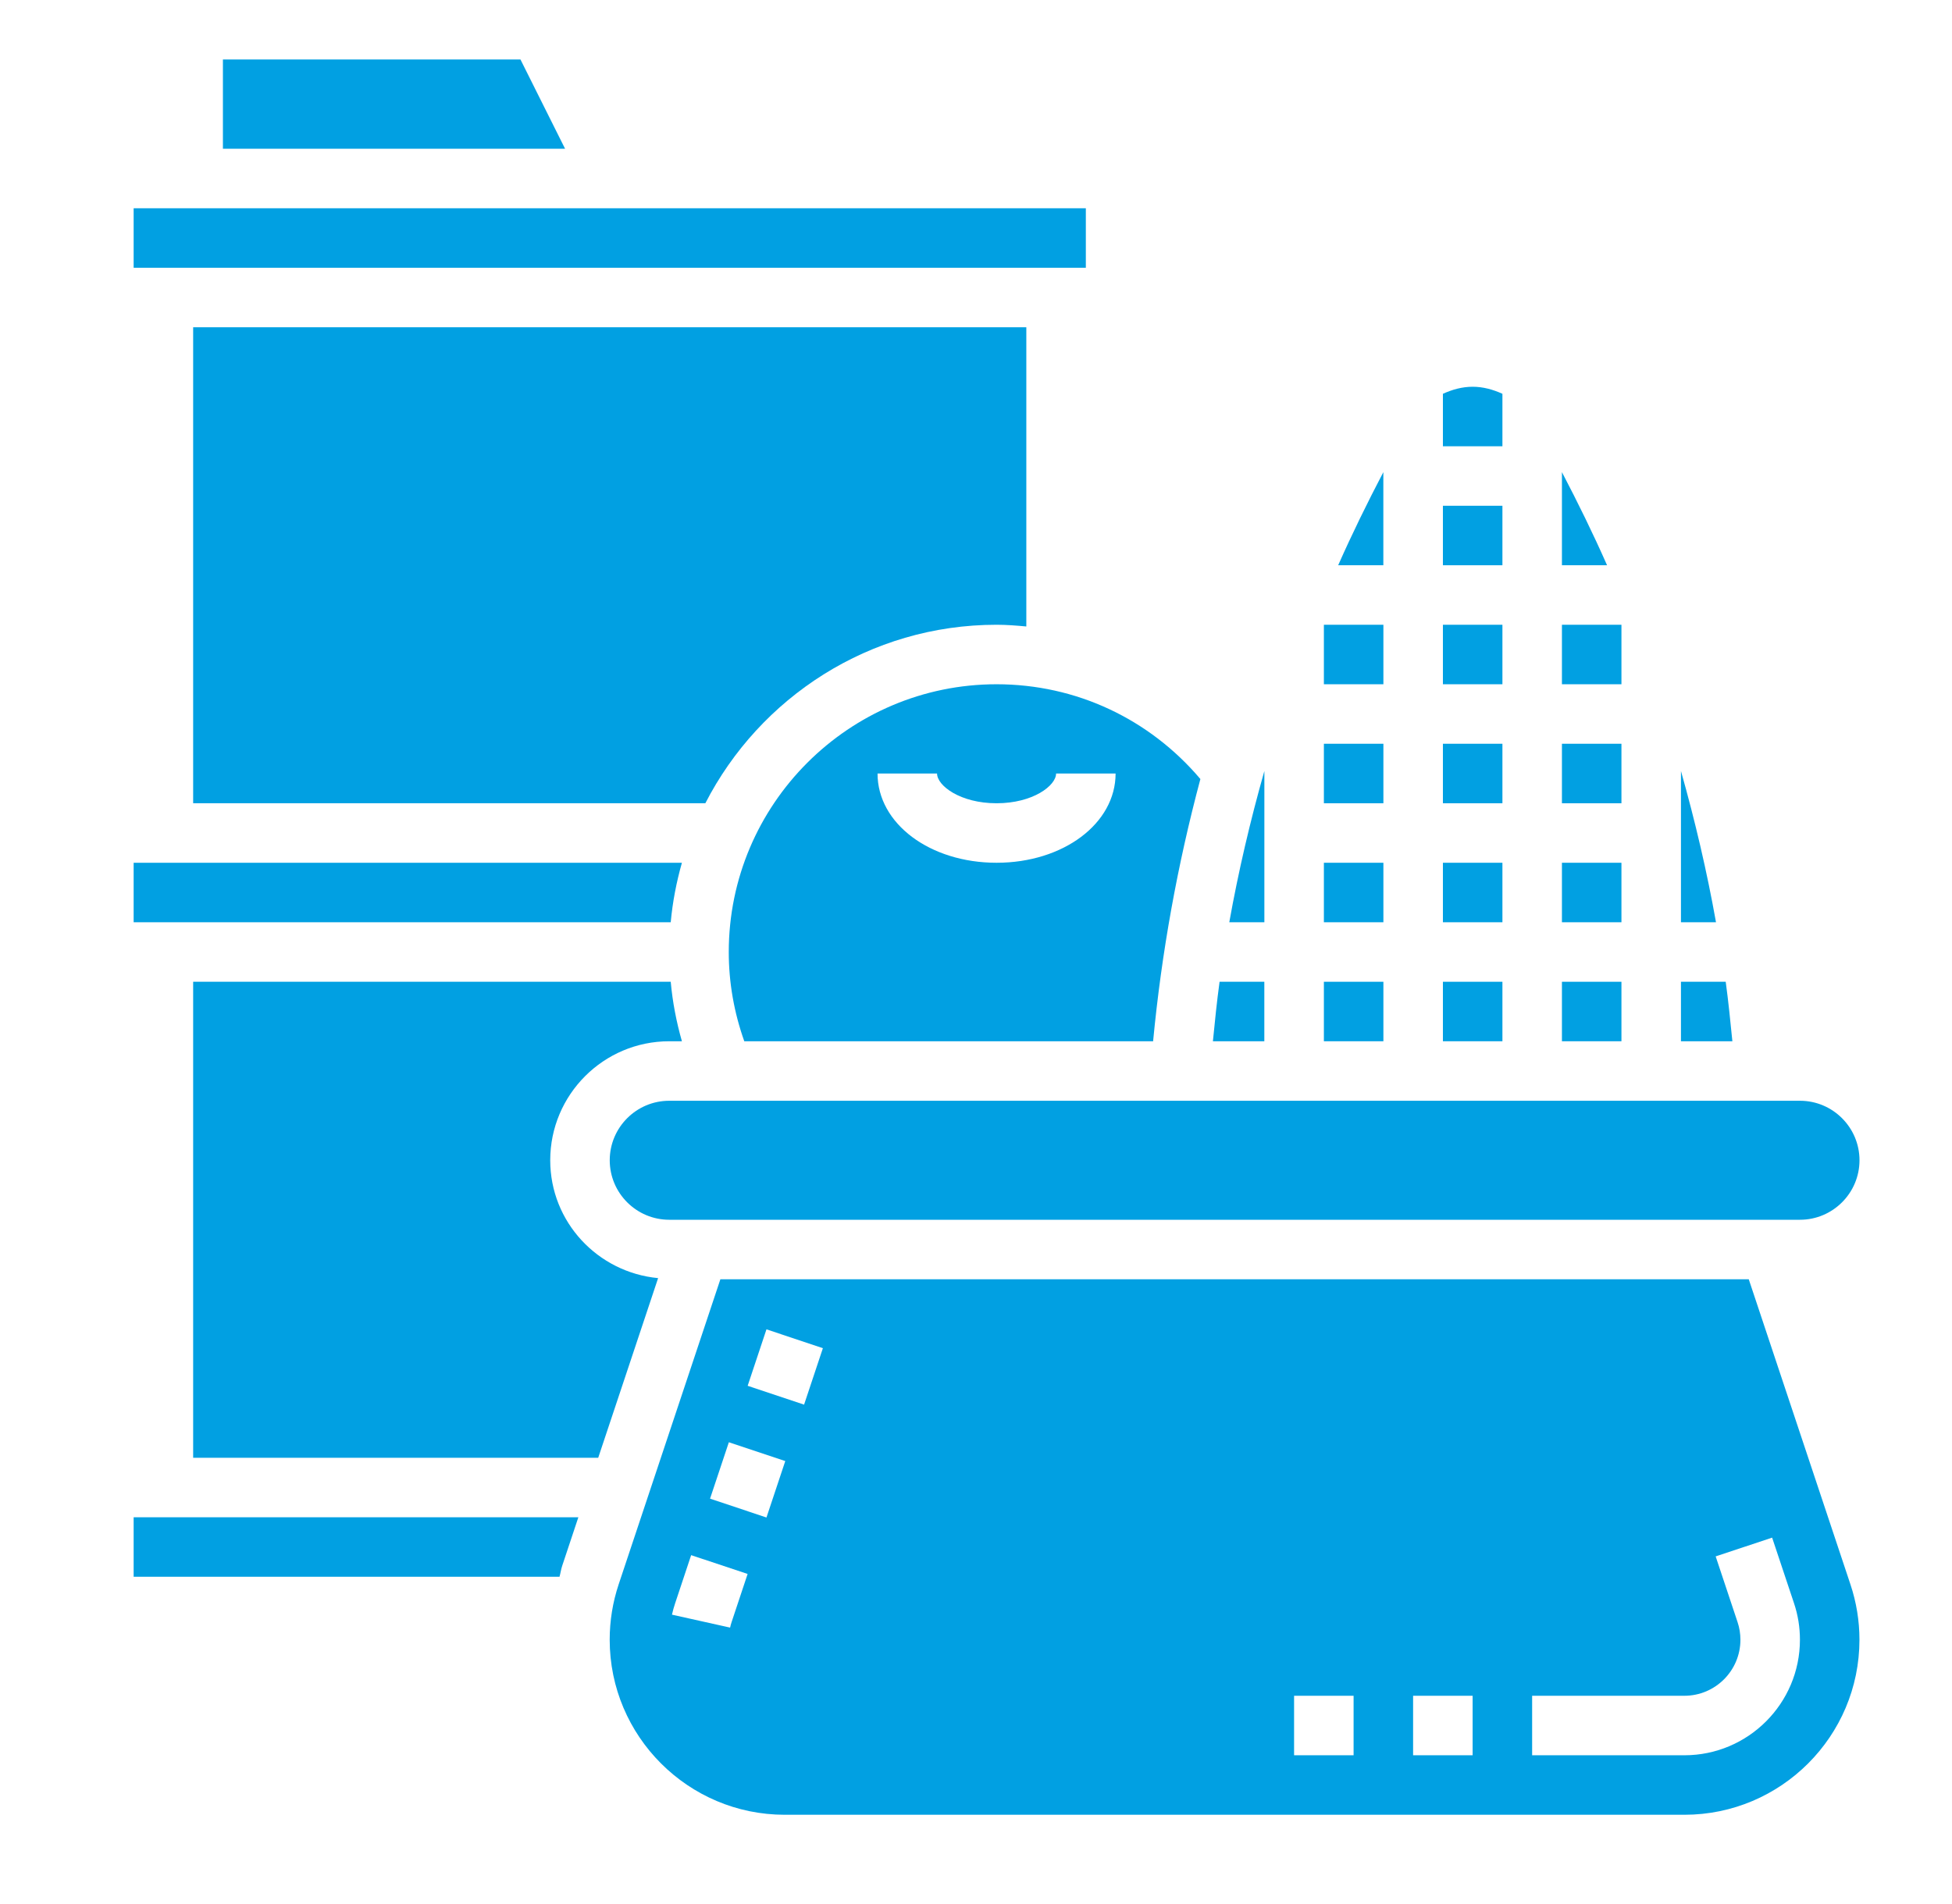 <svg width="41" height="40" viewBox="0 0 41 40" fill="none" xmlns="http://www.w3.org/2000/svg">
<path d="M10.932 1.25H4.682V3.125H11.869L10.932 1.25Z" fill="#01A0E2"/>
<path d="M30.307 15.625H31.557V16.875H30.307V15.625Z" fill="#01A0E2"/>
<path d="M30.307 10.625H31.557V11.875H30.307V10.625Z" fill="#01A0E2"/>
<path d="M30.307 13.125H31.557V14.375H30.307V13.125Z" fill="#01A0E2"/>
<path d="M30.307 18.125H31.557V19.375H30.307V18.125Z" fill="#01A0E2"/>
<path d="M27.807 15.625H29.057V16.875H27.807V15.625Z" fill="#01A0E2"/>
<path d="M27.807 13.125H29.057V14.375H27.807V13.125Z" fill="#01A0E2"/>
<path d="M29.056 9.919C28.72 10.561 28.401 11.211 28.107 11.875H29.056V9.919Z" fill="#01A0E2"/>
<path d="M30.307 20.625H31.557V21.875H30.307V20.625Z" fill="#01A0E2"/>
<path d="M32.807 9.919V11.875H33.755C33.462 11.211 33.143 10.561 32.807 9.919Z" fill="#01A0E2"/>
<path d="M35.307 16.197V19.375H36.043C35.852 18.304 35.603 17.244 35.307 16.197Z" fill="#01A0E2"/>
<path d="M31.557 8.273C31.362 8.184 31.152 8.125 30.932 8.125C30.711 8.125 30.502 8.184 30.307 8.273V9.375H31.557V8.273Z" fill="#01A0E2"/>
<path d="M36.247 20.625H35.307V21.875H36.387C36.345 21.457 36.304 21.041 36.247 20.625Z" fill="#01A0E2"/>
<path d="M12.807 24.375C12.807 25.064 13.367 25.625 14.057 25.625H37.807C38.496 25.625 39.057 25.064 39.057 24.375C39.057 23.686 38.496 23.125 37.807 23.125H14.057C13.367 23.125 12.807 23.686 12.807 24.375Z" fill="#01A0E2"/>
<path d="M27.807 18.125H29.057V19.375H27.807V18.125Z" fill="#01A0E2"/>
<path d="M32.807 13.125H34.057V14.375H32.807V13.125Z" fill="#01A0E2"/>
<path d="M32.807 20.625H34.057V21.875H32.807V20.625Z" fill="#01A0E2"/>
<path d="M32.807 18.125H34.057V19.375H32.807V18.125Z" fill="#01A0E2"/>
<path d="M32.807 15.625H34.057V16.875H32.807V15.625Z" fill="#01A0E2"/>
<path d="M2.807 4.375H22.807V5.625H2.807V4.375Z" fill="#01A0E2"/>
<path d="M14.323 18.125H2.807V19.375H14.088C14.127 18.946 14.209 18.528 14.323 18.125Z" fill="#01A0E2"/>
<path d="M2.807 33.125H11.752C11.774 33.047 11.784 32.967 11.81 32.89L12.148 31.875H2.807V33.125Z" fill="#01A0E2"/>
<path d="M11.557 24.375C11.557 22.996 12.678 21.875 14.057 21.875H14.323C14.207 21.467 14.126 21.05 14.088 20.625H4.057V30.625H12.565L13.823 26.851C12.555 26.731 11.557 25.673 11.557 24.375Z" fill="#01A0E2"/>
<path d="M36.731 26.875H15.131L12.994 33.286C12.869 33.661 12.806 34.052 12.806 34.448C12.806 36.476 14.456 38.125 16.483 38.125H35.379C37.407 38.125 39.056 36.476 39.056 34.448C39.056 34.052 38.992 33.661 38.867 33.286L36.731 26.875ZM15.367 34.076C15.354 34.114 15.344 34.153 15.335 34.193L14.114 33.921C14.133 33.84 14.154 33.76 14.181 33.681L14.517 32.671L15.703 33.066L15.367 34.076ZM16.099 31.88L14.914 31.484L15.309 30.299L16.494 30.694L16.099 31.88ZM16.889 29.509L15.704 29.113L16.099 27.927L17.284 28.323L16.889 29.509ZM28.431 36.875H27.181V35.625H28.431V36.875ZM30.931 36.875H29.681V35.625H30.931V36.875ZM35.379 36.875H32.181V35.625H35.379C36.028 35.625 36.556 35.097 36.556 34.448C36.556 34.322 36.536 34.197 36.496 34.078L36.036 32.697L37.222 32.303L37.682 33.682C37.765 33.929 37.806 34.187 37.806 34.448C37.806 35.786 36.718 36.875 35.379 36.875Z" fill="#01A0E2"/>
<path d="M26.557 16.197C26.26 17.244 26.012 18.304 25.82 19.375H26.557V16.197Z" fill="#01A0E2"/>
<path d="M20.932 13.125C21.142 13.125 21.35 13.142 21.557 13.161V6.875H4.057V16.875H14.815C15.956 14.652 18.267 13.125 20.932 13.125Z" fill="#01A0E2"/>
<path d="M27.807 20.625H29.057V21.875H27.807V20.625Z" fill="#01A0E2"/>
<path d="M26.556 20.625H25.616C25.559 21.041 25.517 21.457 25.476 21.875H26.556V20.625Z" fill="#01A0E2"/>
<path d="M15.307 20C15.307 20.647 15.42 21.275 15.633 21.875H24.22C24.397 20.017 24.73 18.173 25.213 16.366C24.141 15.101 22.6 14.375 20.932 14.375C17.83 14.375 15.307 16.899 15.307 20ZM22.182 16.25H23.432C23.432 17.301 22.334 18.125 20.932 18.125C19.53 18.125 18.432 17.301 18.432 16.25H19.682C19.682 16.505 20.169 16.875 20.932 16.875C21.695 16.875 22.182 16.505 22.182 16.25Z" fill="#01A0E2"/>
</svg>
